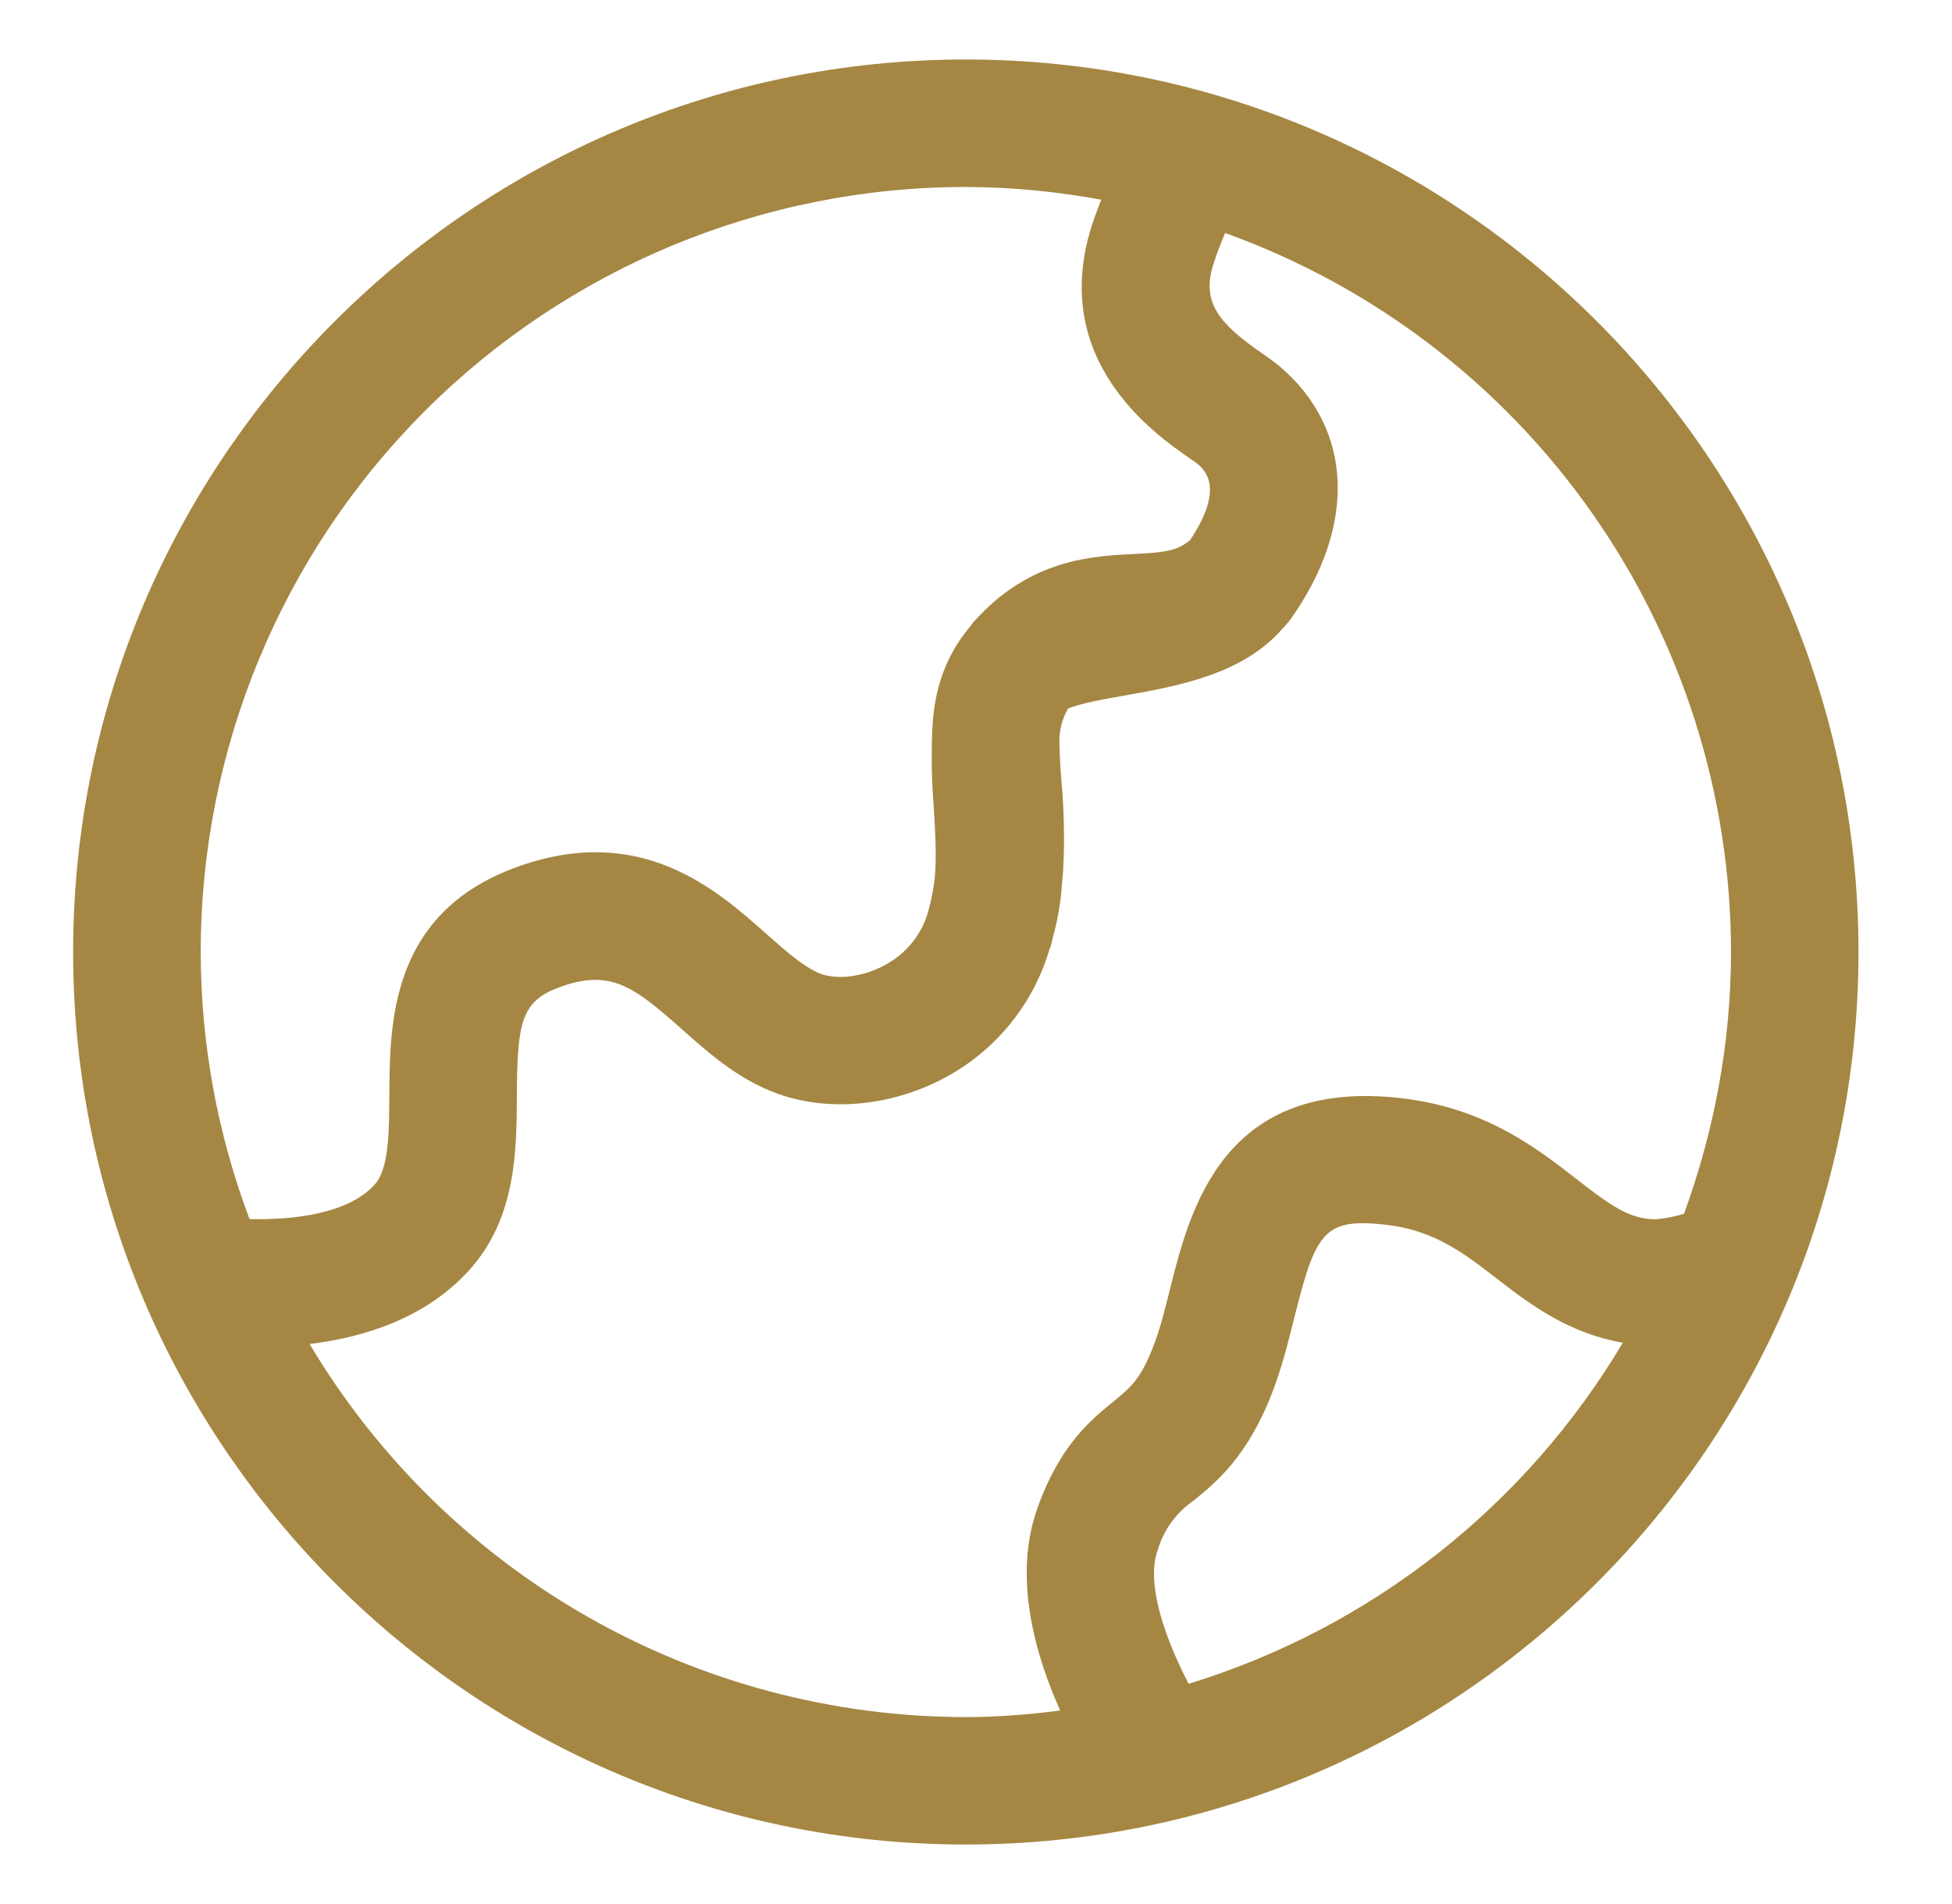 <svg width="41" height="40" viewBox="0 0 41 40" fill="none" xmlns="http://www.w3.org/2000/svg">
<mask id="mask0_17215_464" style="mask-type:luminance" maskUnits="userSpaceOnUse" x="0" y="0" width="40" height="40">
<path d="M40 0H0V40H40V0Z" fill="white"/>
</mask>
<g mask="url(#mask0_17215_464)">
</g>
<path d="M24.968 35.375C24.526 34.533 24.053 33.308 24.313 32.575C24.436 32.148 24.704 31.777 25.071 31.525C25.548 31.135 26.203 30.603 26.723 29.253C26.923 28.73 27.056 28.205 27.181 27.7C27.641 25.863 27.806 25.58 29.138 25.733C30.138 25.853 30.758 26.333 31.476 26.89C32.181 27.438 32.983 28.018 34.086 28.208C32.042 31.645 28.792 34.2 24.968 35.373M6.501 28.235C7.663 28.095 8.933 27.69 9.841 26.7C10.843 25.605 10.851 24.175 10.856 23.03C10.863 21.468 10.951 21.038 11.741 20.743C12.821 20.343 13.311 20.725 14.326 21.625C14.921 22.155 15.596 22.755 16.493 23.03C17.551 23.355 18.818 23.205 19.878 22.623C20.936 22.048 21.721 21.07 22.053 19.91H22.061L22.071 19.873L22.081 19.843C22.093 19.803 22.093 19.768 22.106 19.728C22.183 19.455 22.238 19.18 22.273 18.908C22.291 18.785 22.298 18.675 22.306 18.558C22.313 18.463 22.326 18.368 22.331 18.275C22.363 17.658 22.351 17.04 22.296 16.425C22.273 16.153 22.258 15.88 22.251 15.608C22.244 15.355 22.308 15.106 22.433 14.888C22.653 14.783 23.238 14.678 23.641 14.608C24.758 14.41 26.126 14.16 26.951 13.19L26.963 13.183H26.961C27.011 13.123 27.063 13.073 27.108 13.008C28.503 11.043 28.418 9.01 26.888 7.705C26.767 7.606 26.641 7.513 26.511 7.425C25.611 6.8 25.226 6.358 25.488 5.545C25.566 5.3 25.651 5.088 25.733 4.895C28.843 6.014 31.532 8.065 33.433 10.768C35.334 13.471 36.356 16.695 36.358 20C36.358 21.935 35.996 23.783 35.371 25.5C35.178 25.558 34.979 25.597 34.778 25.615C34.228 25.615 33.828 25.328 33.118 24.773C32.258 24.105 31.188 23.278 29.451 23.073C25.706 22.628 24.998 25.398 24.583 27.048C24.478 27.47 24.376 27.898 24.221 28.293C23.958 28.978 23.741 29.155 23.378 29.45C22.908 29.835 22.263 30.36 21.793 31.675C21.268 33.133 21.746 34.765 22.268 35.935C21.618 36.018 20.958 36.073 20.286 36.073C17.506 36.071 14.775 35.348 12.359 33.975C9.943 32.601 7.925 30.623 6.503 28.235M20.283 3.928C21.258 3.928 22.206 4.028 23.131 4.195C23.061 4.369 22.996 4.545 22.938 4.723C22.021 7.565 24.251 9.115 24.981 9.623L25.148 9.74C25.311 9.88 25.726 10.253 24.998 11.345C24.738 11.568 24.473 11.608 23.823 11.638C22.953 11.68 21.641 11.743 20.476 13.038L20.471 13.045L20.468 13.048L20.453 13.06C20.428 13.088 20.413 13.118 20.391 13.145C19.773 13.87 19.598 14.663 19.578 15.44C19.56 15.949 19.572 16.458 19.613 16.965C19.646 17.503 19.676 18.018 19.631 18.475C19.602 18.697 19.559 18.917 19.501 19.133C19.435 19.375 19.32 19.601 19.163 19.797C19.006 19.993 18.81 20.155 18.588 20.273C18.163 20.508 17.646 20.585 17.283 20.473C16.941 20.365 16.533 20.005 16.101 19.623C15.041 18.68 13.436 17.255 10.806 18.233C8.196 19.208 8.186 21.498 8.178 23.015C8.173 23.81 8.168 24.56 7.866 24.89C7.306 25.503 6.158 25.633 5.241 25.61C4.565 23.817 4.218 21.916 4.216 20C4.216 15.738 5.909 11.65 8.922 8.636C11.936 5.622 16.023 3.928 20.286 3.928M20.286 1.25C9.946 1.25 1.536 9.66 1.536 20C1.536 30.34 9.946 38.75 20.286 38.75C30.626 38.75 39.036 30.34 39.036 20C39.036 9.66 30.626 1.25 20.286 1.25Z" fill="#A58743"/>
</svg>
